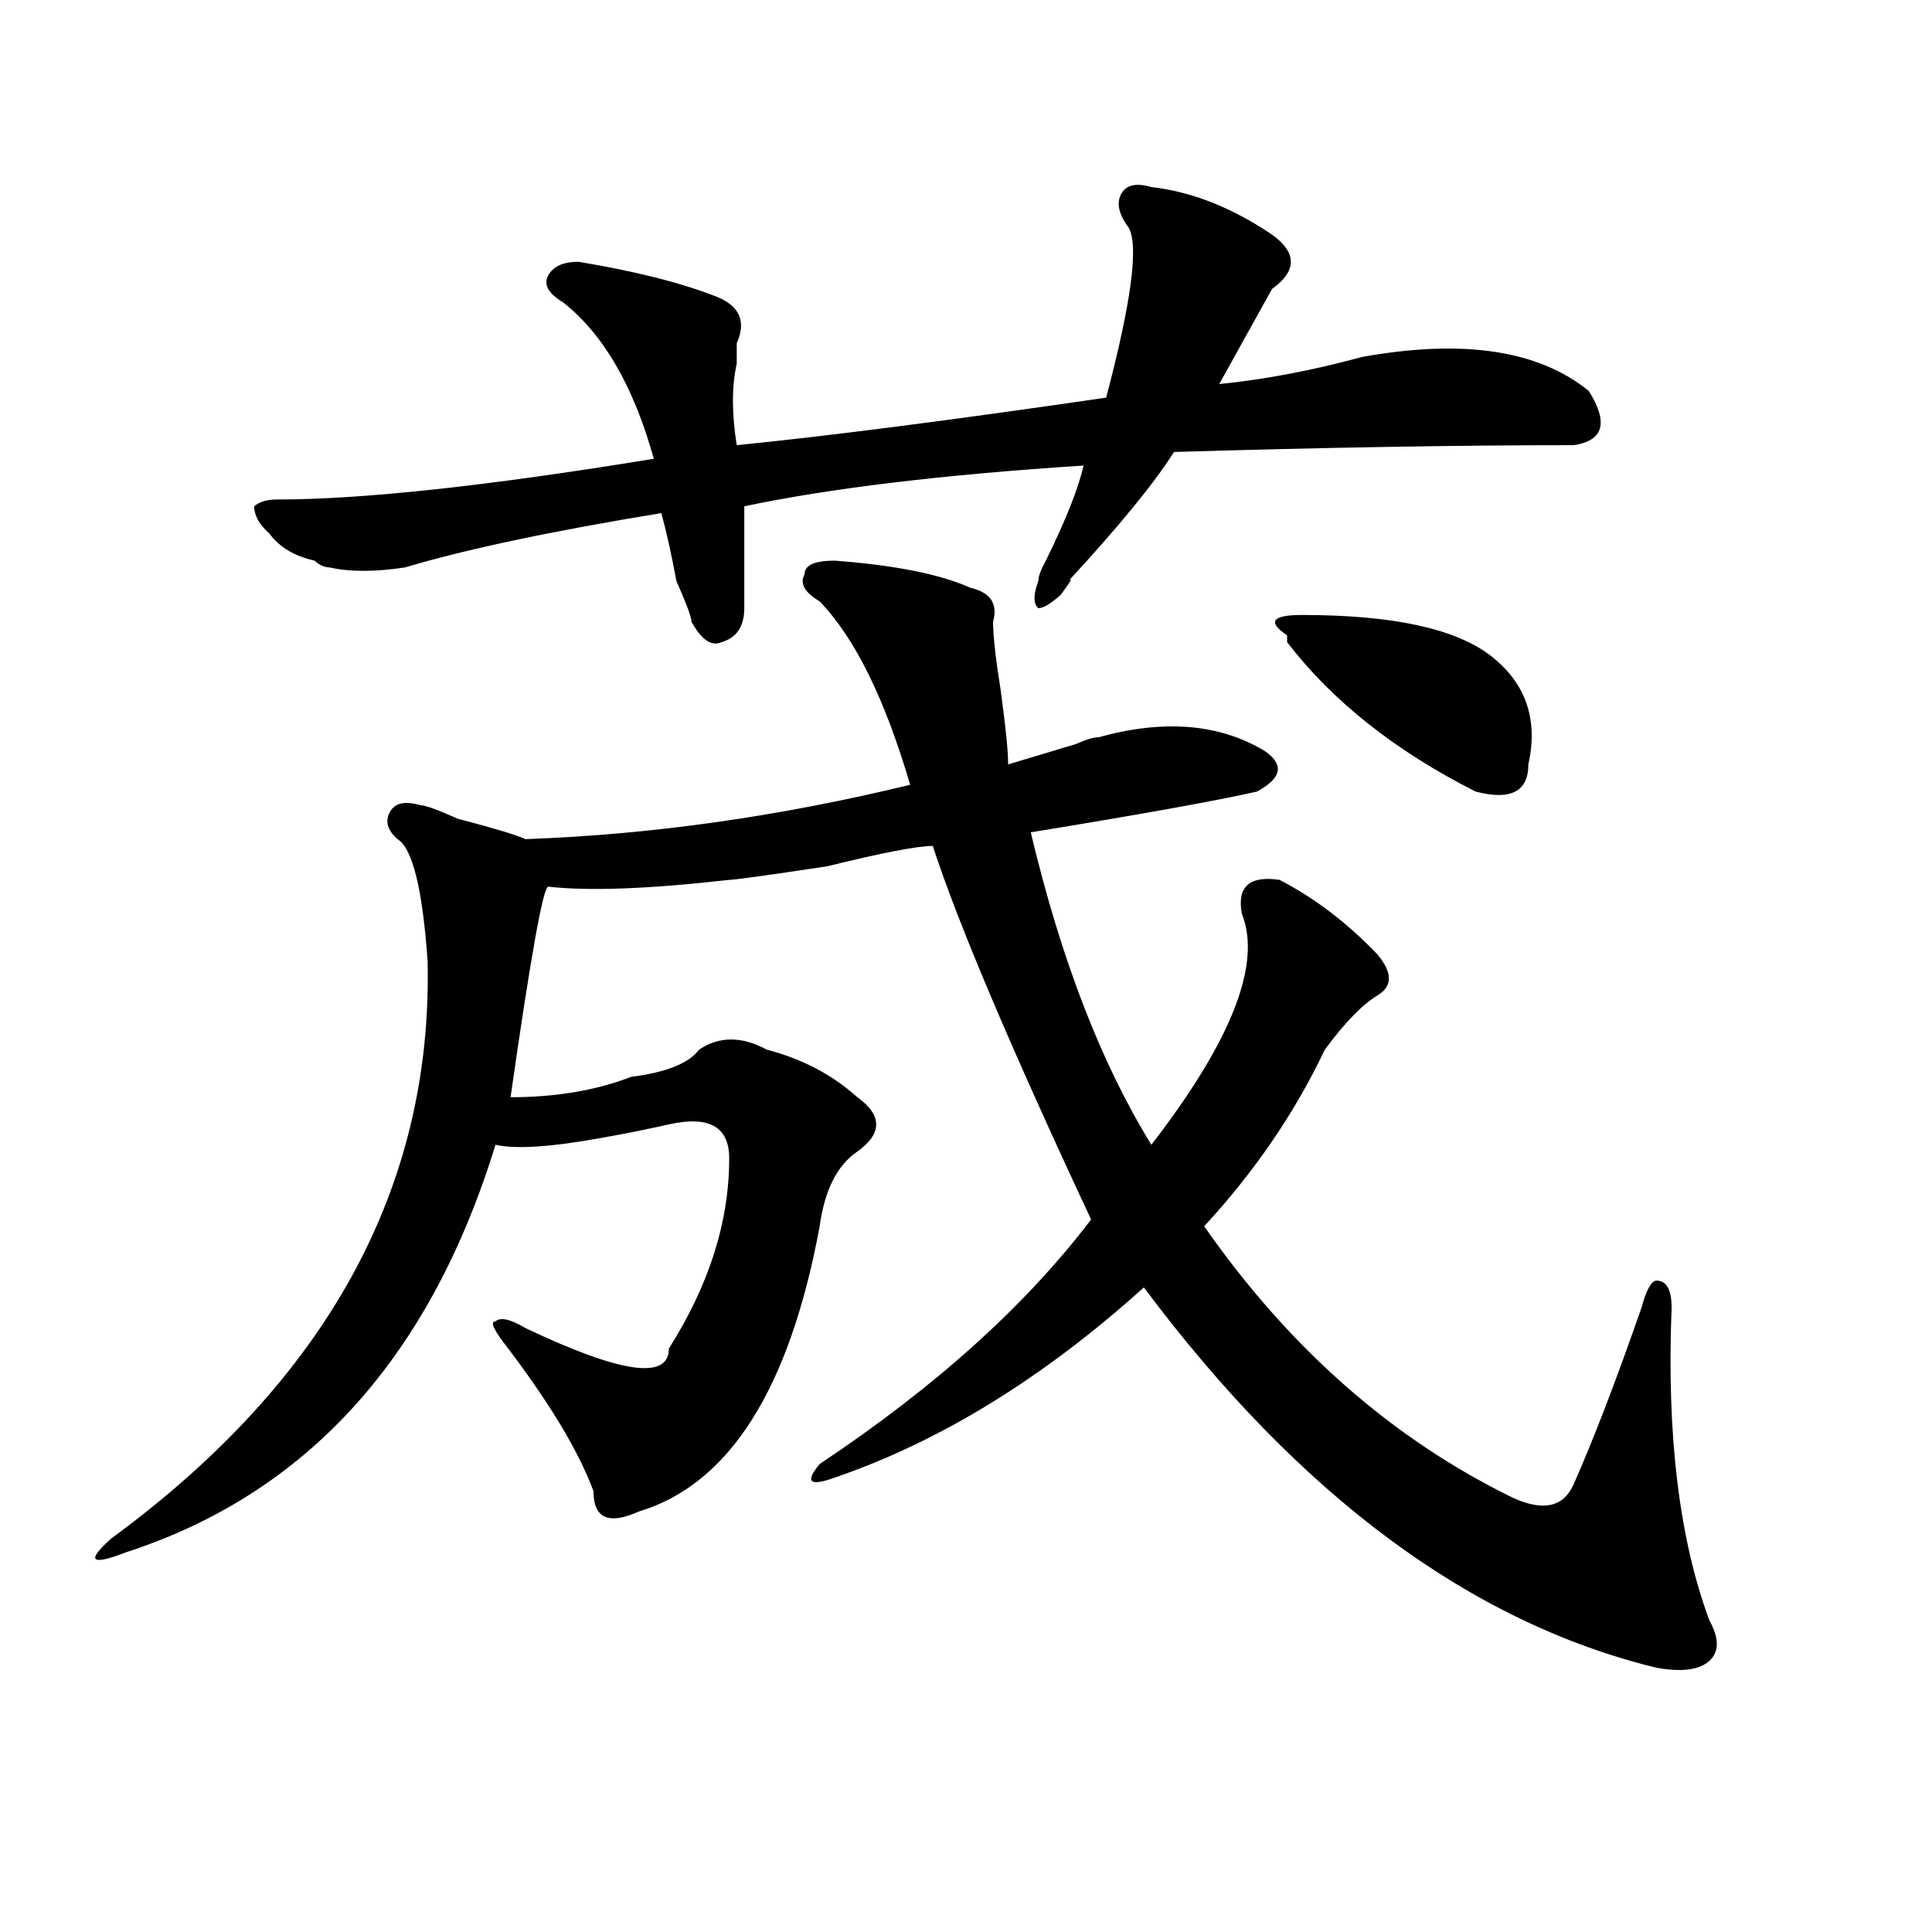 <?xml version="1.0" encoding="utf-8"?>
<!-- Generator: Adobe Illustrator 16.0.0, SVG Export Plug-In . SVG Version: 6.00 Build 0)  -->
<!DOCTYPE svg PUBLIC "-//W3C//DTD SVG 1.1//EN" "http://www.w3.org/Graphics/SVG/1.1/DTD/svg11.dtd">
<svg version="1.1" id="图层_1" xmlns="http://www.w3.org/2000/svg" xmlns:xlink="http://www.w3.org/1999/xlink" x="0px" y="0px"
	 width="1000px" height="1000px" viewBox="0 0 1000 1000" enable-background="new 0 0 1000 1000" xml:space="preserve">
<path d="M432.063,290.188c31.219,2.362,54.633,7.031,70.242,14.063c10.365,2.362,14.268,8.24,11.707,17.578
	c0,7.031,1.28,18.787,3.902,35.156c2.561,18.787,3.902,31.641,3.902,38.672c7.805-2.307,19.512-5.822,35.121-10.547
	c5.183-2.307,9.085-3.516,11.707-3.516c33.779-9.338,62.438-7.031,85.852,7.031c10.365,7.031,9.085,14.063-3.902,21.094
	c-20.854,4.725-59.877,11.756-117.07,21.094c15.609,65.644,36.401,119.531,62.438,161.719
	c41.584-53.888,57.193-93.713,46.828-119.531c-2.622-14.063,3.902-19.885,19.512-17.578c18.17,9.394,35.121,22.303,50.73,38.672
	c7.805,9.394,7.805,16.425,0,21.094c-7.805,4.725-16.951,14.063-27.316,28.125c-15.609,32.85-36.463,63.281-62.438,91.406
	C667.483,698,720.836,744.912,783.273,775.344c15.609,7.031,25.975,4.725,31.219-7.031c10.365-23.4,22.072-53.888,35.121-91.406
	c2.561-9.338,5.183-14.063,7.805-14.063c5.183,0,7.805,4.725,7.805,14.063c-2.622,65.644,3.902,119.531,19.512,161.719
	c5.183,9.338,5.183,16.369,0,21.094c-5.244,4.669-14.329,5.822-27.316,3.516c-96.278-23.456-184.752-89.044-265.359-196.875
	c-52.072,46.912-105.363,79.706-159.996,98.438c-13.049,4.725-15.609,2.362-7.805-7.031
	c59.815-39.825,106.644-82.013,140.484-126.563c-41.646-89.044-68.962-153.479-81.949-193.359c-7.805,0-26.036,3.516-54.633,10.547
	c-31.219,4.725-48.17,7.031-50.73,7.031c-41.646,4.725-72.864,5.878-93.656,3.516c-2.622,0-9.146,36.365-19.512,108.984
	c23.414,0,44.206-3.516,62.438-10.547c18.17-2.307,29.877-7.031,35.121-14.063c10.365-7.031,22.072-7.031,35.121,0
	c18.17,4.725,33.779,12.909,46.828,24.609c12.987,9.394,12.987,18.787,0,28.125c-10.427,7.031-16.951,19.94-19.512,38.672
	c-15.609,84.375-46.828,133.594-93.656,147.656c-15.609,7.031-23.414,3.516-23.414-10.547
	c-7.805-21.094-23.414-46.856-46.828-77.344c-5.243-7.031-6.524-10.547-3.902-10.547c2.562-2.307,7.805-1.153,15.609,3.516
	c49.39,23.456,74.145,26.972,74.145,10.547c20.792-32.794,31.219-65.588,31.219-98.438c0-16.369-10.427-22.247-31.219-17.578
	c-10.427,2.362-22.134,4.725-35.121,7.031c-26.036,4.725-44.267,5.878-54.633,3.516c-33.841,110.193-97.559,180.506-191.215,210.938
	c-18.231,7.031-20.853,4.669-7.805-7.031c111.827-82.013,166.46-181.604,163.898-298.828c-2.622-37.463-7.805-58.557-15.609-63.281
	c-5.243-4.669-6.524-9.338-3.902-14.063c2.562-4.669,7.805-5.822,15.609-3.516c2.562,0,9.085,2.362,19.512,7.031
	c18.171,4.725,29.878,8.24,35.121,10.547c64.998-2.307,131.338-11.7,199.02-28.125c-13.049-44.494-28.658-76.135-46.828-94.922
	c-7.805-4.669-10.427-9.338-7.805-14.063C416.453,292.55,421.636,290.188,432.063,290.188z M595.961,96.828
	c20.792,2.362,41.584,10.547,62.438,24.609c12.987,9.394,12.987,18.787,0,28.125l-7.805,14.063
	c-7.805,14.063-14.329,25.818-19.512,35.156c23.414-2.307,48.108-7.031,74.145-14.063c52.011-9.338,91.034-3.516,117.07,17.578
	c10.365,16.425,7.805,25.818-7.805,28.125c-59.877,0-128.777,1.209-206.824,3.516c-10.427,16.425-28.658,38.672-54.633,66.797
	c2.561-2.307,1.28,0-3.902,7.031c-5.244,4.725-9.146,7.031-11.707,7.031c-2.622-2.307-2.622-7.031,0-14.063
	c0-2.307,1.28-5.822,3.902-10.547c10.365-21.094,16.89-37.463,19.512-49.219c-72.864,4.725-131.399,11.756-175.605,21.094
	c0,28.125,0,45.703,0,52.734c0,9.394-3.902,15.271-11.707,17.578c-5.244,2.362-10.427-1.153-15.609-10.547
	c0-2.307-2.622-9.338-7.805-21.094c-2.622-14.063-5.244-25.763-7.805-35.156c-57.255,9.394-101.461,18.787-132.68,28.125
	c-15.609,2.362-28.657,2.362-39.023,0c-2.622,0-5.243-1.153-7.805-3.516c-10.427-2.307-18.231-7.031-23.414-14.063
	c-5.243-4.669-7.805-9.338-7.805-14.063c2.562-2.307,6.464-3.516,11.707-3.516c44.206,0,109.266-7.031,195.117-21.094
	c-10.427-37.463-26.036-64.435-46.828-80.859c-7.805-4.669-10.427-9.338-7.805-14.063c2.562-4.669,7.805-7.031,15.609-7.031
	c28.597,4.725,52.011,10.547,70.242,17.578c12.987,4.725,16.89,12.909,11.707,24.609c0,2.362,0,5.878,0,10.547
	c-2.622,11.756-2.622,25.818,0,42.188c46.828-4.669,110.546-12.854,191.215-24.609c12.987-49.219,16.89-78.497,11.707-87.891
	c-5.244-7.031-6.524-12.854-3.902-17.578C582.912,95.675,588.156,94.521,595.961,96.828z M674.008,318.313
	c46.828,0,79.327,7.031,97.559,21.094c18.17,14.063,24.694,32.85,19.512,56.25c0,14.063-9.146,18.787-27.316,14.063
	c-41.646-21.094-74.145-46.856-97.559-77.344v-3.516C655.776,321.828,658.398,318.313,674.008,318.313z"/>
</svg>
